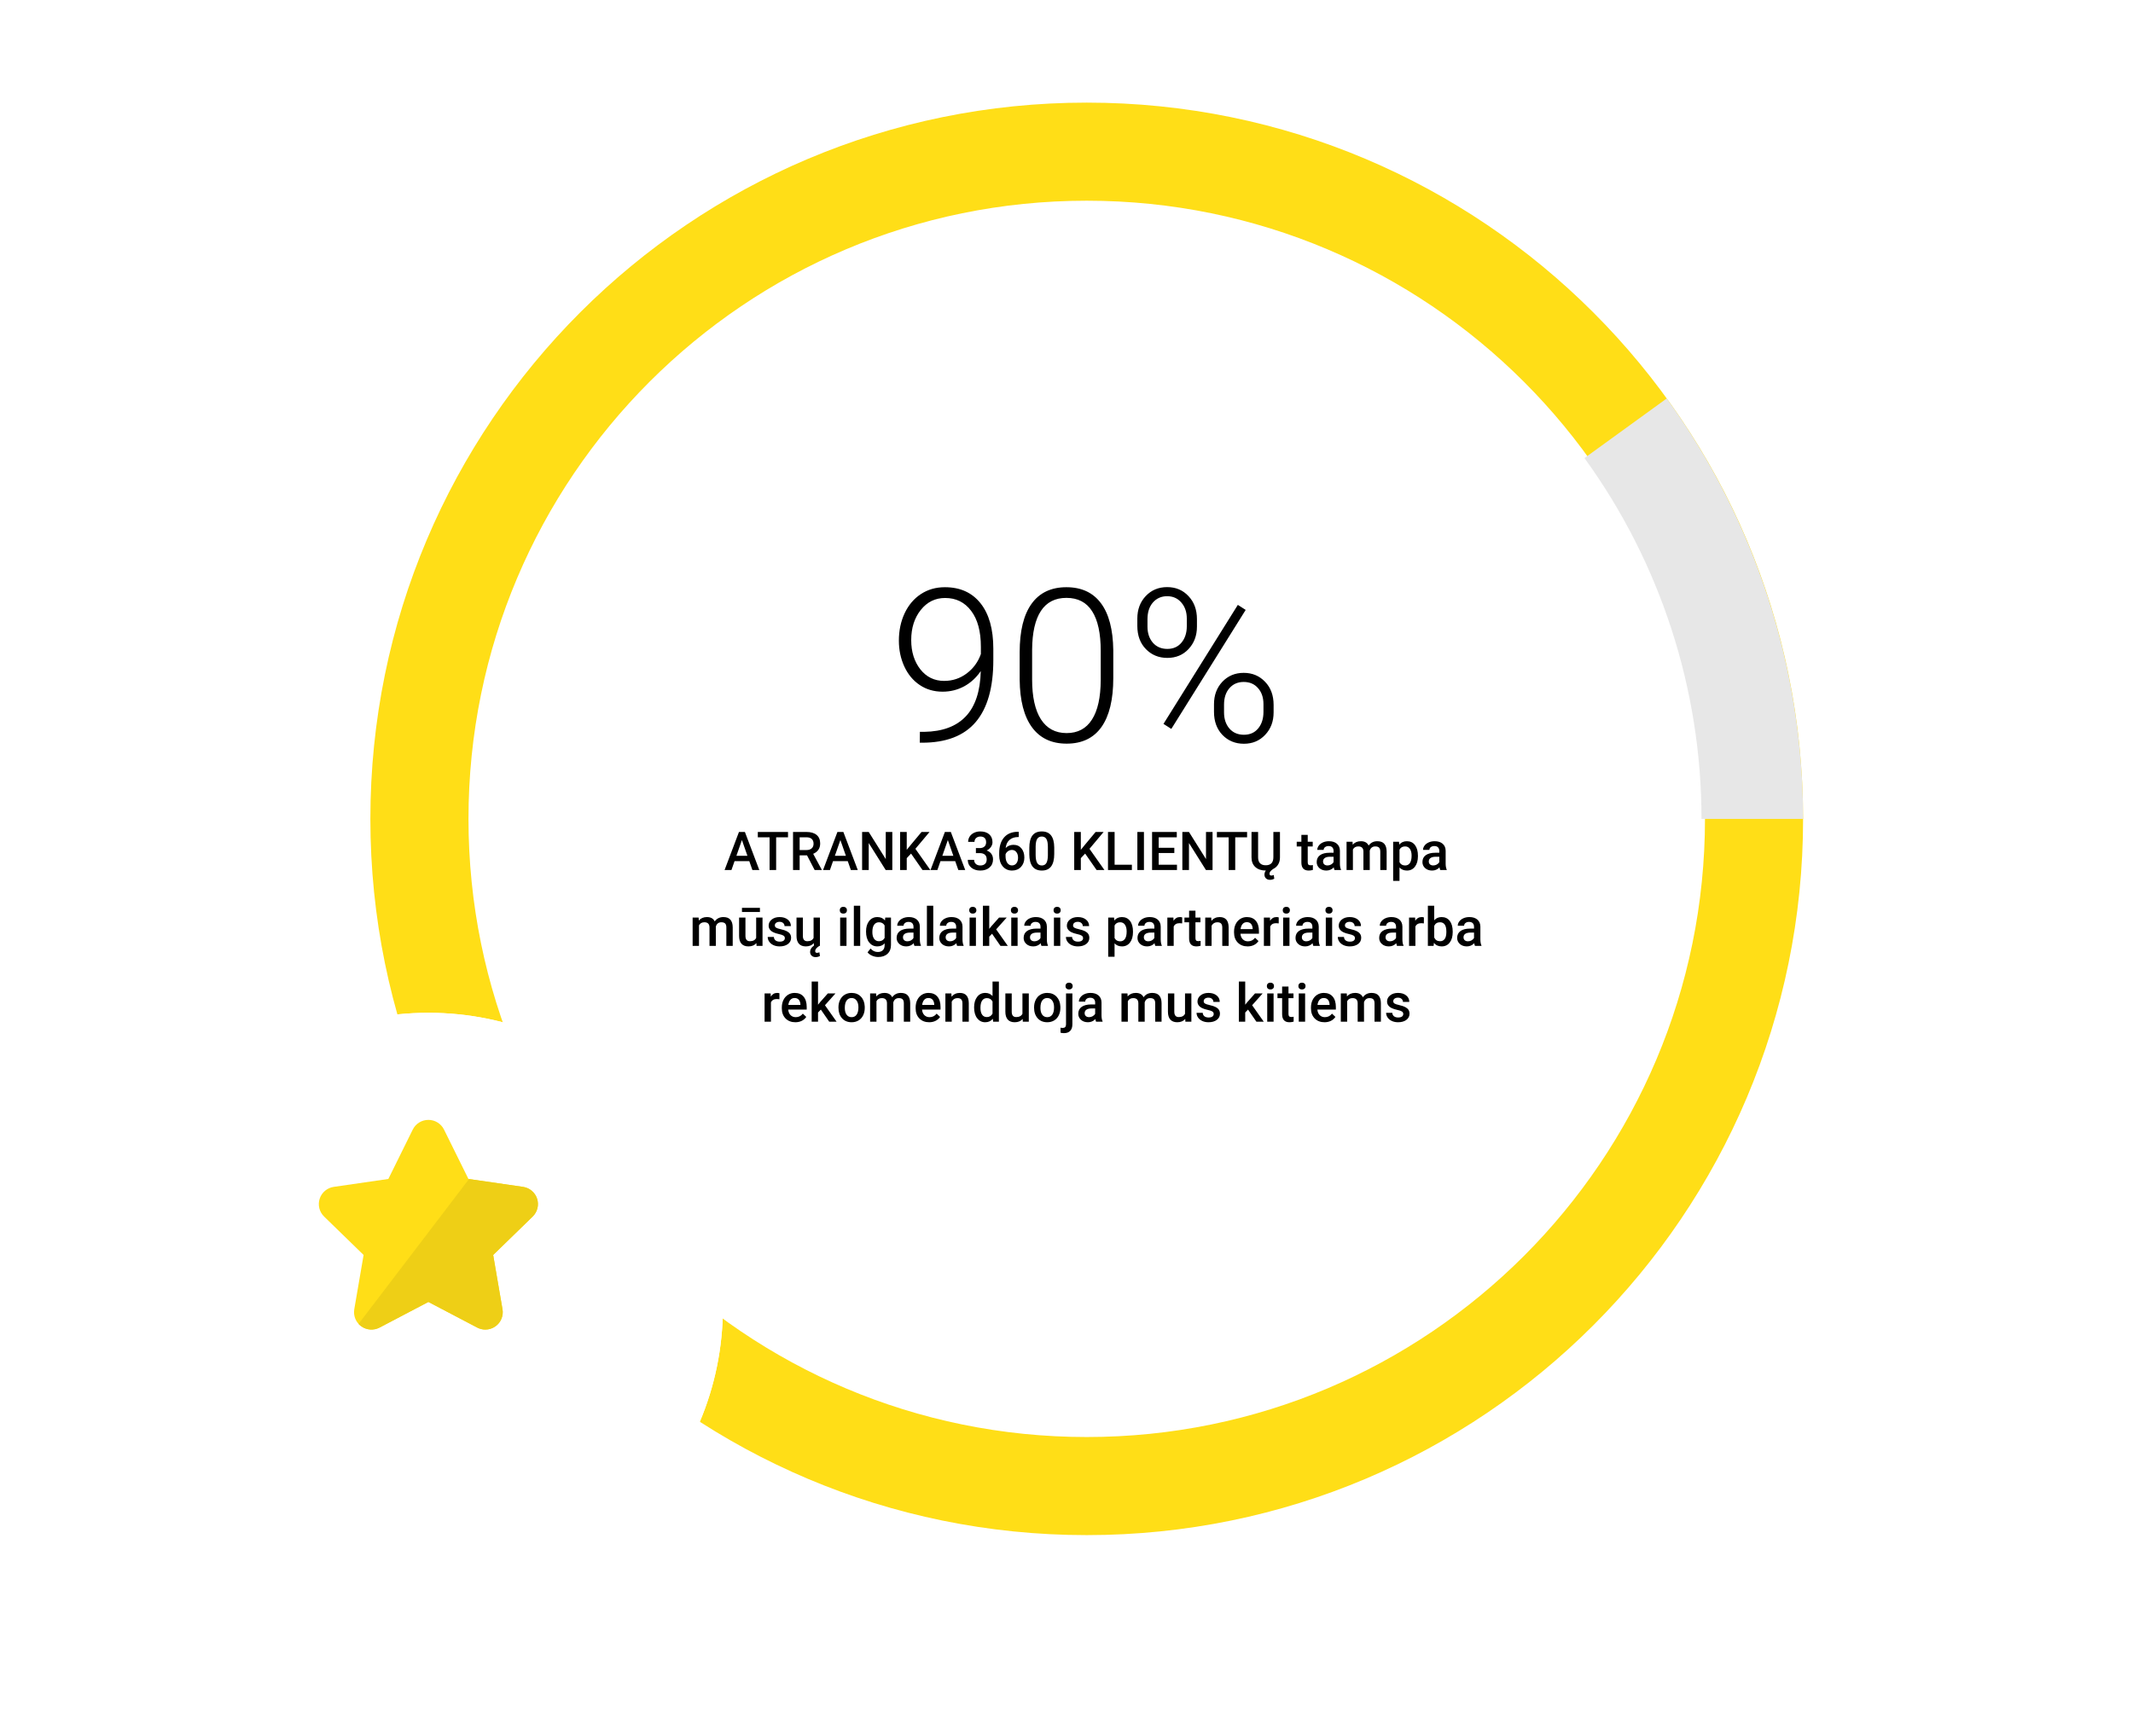 <svg width="478" height="389" viewBox="0 0 478 389" fill="none" xmlns="http://www.w3.org/2000/svg">
<path d="M404.068 183.534C404.068 272.194 332.194 344.068 243.534 344.068C154.873 344.068 83 272.194 83 183.534C83 94.873 154.873 23 243.534 23C332.194 23 404.068 94.873 404.068 183.534ZM104.985 183.534C104.985 260.052 167.015 322.083 243.534 322.083C320.052 322.083 382.083 260.052 382.083 183.534C382.083 107.015 320.052 44.985 243.534 44.985C167.015 44.985 104.985 107.015 104.985 183.534Z" fill="#FFDE17"/>
<path d="M404.068 183.534C404.068 149.69 393.371 116.711 373.507 89.31L355.075 102.672C372.123 126.188 381.302 154.489 381.302 183.534H404.068Z" fill="#E7E7E7"/>
<g filter="url(#filter0_d_733:58)">
<circle cx="96" cy="278" r="66" fill="white"/>
<circle cx="96" cy="278" r="65.5" stroke="white"/>
</g>
<path d="M108.761 298C108.14 298 107.515 297.852 106.944 297.552L96 291.808L85.056 297.552C83.741 298.243 82.147 298.127 80.945 297.256C79.743 296.384 79.141 294.906 79.392 293.444L81.482 281.278L72.627 272.663C71.563 271.627 71.18 270.078 71.639 268.668C72.098 267.257 73.32 266.229 74.791 266.016L87.027 264.241L92.499 253.172C93.157 251.842 94.514 251 96 251C97.486 251 98.843 251.842 99.501 253.172L104.974 264.241L117.21 266.016C118.68 266.229 119.903 267.257 120.362 268.668C120.821 270.079 120.438 271.627 119.374 272.663L110.519 281.278L112.61 293.444C112.861 294.905 112.259 296.383 111.057 297.255C110.375 297.749 109.569 298 108.761 298Z" fill="#FFDE17"/>
<path fill-rule="evenodd" clip-rule="evenodd" d="M80.353 296.727L105.102 264.259L117.21 266.016C118.681 266.229 119.903 267.257 120.362 268.668C120.821 270.078 120.438 271.627 119.374 272.662L110.519 281.278L112.61 293.444C112.861 294.905 112.259 296.383 111.057 297.255C110.375 297.749 109.57 298 108.761 298C108.14 298 107.516 297.852 106.945 297.552L96 291.808L85.056 297.552C83.741 298.243 82.147 298.127 80.945 297.255C80.728 297.098 80.53 296.92 80.353 296.727Z" fill="#EECF16"/>
<path d="M219.787 150.41C218.787 151.878 217.545 153.019 216.061 153.831C214.576 154.628 212.967 155.027 211.233 155.027C209.295 155.027 207.584 154.527 206.1 153.527C204.615 152.527 203.467 151.144 202.654 149.378C201.842 147.613 201.436 145.683 201.436 143.589C201.436 141.339 201.865 139.292 202.725 137.449C203.6 135.605 204.811 134.175 206.358 133.16C207.92 132.128 209.717 131.613 211.748 131.613C215.17 131.613 217.834 132.816 219.74 135.222C221.647 137.613 222.6 141.011 222.6 145.417V147.949C222.6 154.105 221.287 158.73 218.662 161.824C216.037 164.917 212.029 166.464 206.639 166.464H206.123L206.147 164.027H207.131C211.209 163.964 214.311 162.808 216.436 160.558C218.561 158.308 219.678 154.925 219.787 150.41ZM211.584 152.613C213.459 152.613 215.139 152.058 216.623 150.949C218.123 149.824 219.186 148.37 219.811 146.589V144.972C219.811 141.503 219.084 138.816 217.631 136.91C216.193 134.988 214.248 134.027 211.795 134.027C209.576 134.027 207.756 134.925 206.334 136.722C204.912 138.503 204.201 140.753 204.201 143.472C204.201 146.081 204.881 148.261 206.24 150.011C207.615 151.745 209.397 152.613 211.584 152.613ZM249.483 151.98C249.483 156.792 248.6 160.449 246.834 162.949C245.068 165.433 242.467 166.675 239.029 166.675C235.654 166.675 233.068 165.456 231.272 163.019C229.475 160.566 228.553 157.003 228.506 152.331V146.214C228.506 141.417 229.397 137.785 231.178 135.316C232.959 132.847 235.561 131.613 238.983 131.613C242.358 131.613 244.936 132.808 246.717 135.199C248.498 137.574 249.42 141.081 249.483 145.722V151.98ZM246.67 145.863C246.67 141.956 246.029 139.003 244.748 137.003C243.483 135.003 241.561 134.003 238.983 134.003C236.451 134.003 234.545 134.98 233.264 136.933C231.983 138.886 231.326 141.769 231.295 145.581V152.285C231.295 156.175 231.951 159.152 233.264 161.214C234.592 163.277 236.514 164.308 239.029 164.308C241.529 164.308 243.42 163.3 244.701 161.285C245.998 159.269 246.654 156.316 246.67 152.425V145.863ZM254.873 138.644C254.873 136.613 255.498 134.933 256.748 133.605C258.014 132.261 259.615 131.589 261.553 131.589C263.49 131.589 265.084 132.261 266.334 133.605C267.6 134.933 268.233 136.66 268.233 138.785V140.449C268.233 142.449 267.608 144.12 266.358 145.464C265.123 146.792 263.537 147.456 261.6 147.456C259.678 147.456 258.076 146.8 256.795 145.488C255.514 144.175 254.873 142.441 254.873 140.285V138.644ZM257.147 140.449C257.147 141.902 257.545 143.097 258.342 144.035C259.154 144.972 260.24 145.441 261.6 145.441C262.928 145.441 263.983 144.972 264.764 144.035C265.561 143.081 265.959 141.855 265.959 140.355V138.644C265.959 137.191 265.553 135.995 264.74 135.058C263.928 134.105 262.865 133.628 261.553 133.628C260.256 133.628 259.193 134.097 258.365 135.035C257.553 135.972 257.147 137.222 257.147 138.785V140.449ZM272.053 157.839C272.053 155.808 272.678 154.128 273.928 152.8C275.193 151.472 276.787 150.808 278.709 150.808C280.631 150.808 282.225 151.472 283.49 152.8C284.772 154.113 285.412 155.847 285.412 158.003V159.667C285.412 161.699 284.779 163.378 283.514 164.706C282.264 166.035 280.678 166.699 278.756 166.699C276.834 166.699 275.233 166.042 273.951 164.73C272.686 163.402 272.053 161.675 272.053 159.55V157.839ZM274.303 159.667C274.303 161.136 274.701 162.339 275.498 163.277C276.311 164.214 277.397 164.683 278.756 164.683C280.1 164.683 281.162 164.214 281.943 163.277C282.74 162.324 283.139 161.081 283.139 159.55V157.839C283.139 156.339 282.733 155.136 281.92 154.23C281.123 153.308 280.053 152.847 278.709 152.847C277.397 152.847 276.334 153.308 275.522 154.23C274.709 155.152 274.303 156.386 274.303 157.933V159.667ZM262.49 163.37L260.733 162.245L277.397 135.574L279.154 136.699L262.49 163.37Z" fill="black"/>
<path d="M167.914 193.014H164.609L163.918 195H162.377L165.6 186.469H166.93L170.158 195H168.611L167.914 193.014ZM165.025 191.818H167.498L166.262 188.279L165.025 191.818ZM176.592 187.664H173.932V195H172.461V187.664H169.824V186.469H176.592V187.664ZM180.852 191.713H179.199V195H177.717V186.469H180.717C181.701 186.469 182.461 186.689 182.996 187.131C183.531 187.572 183.799 188.211 183.799 189.047C183.799 189.617 183.66 190.096 183.383 190.482C183.109 190.865 182.727 191.16 182.234 191.367L184.15 194.924V195H182.562L180.852 191.713ZM179.199 190.523H180.723C181.223 190.523 181.613 190.398 181.895 190.148C182.176 189.895 182.316 189.549 182.316 189.111C182.316 188.654 182.186 188.301 181.924 188.051C181.666 187.801 181.279 187.672 180.764 187.664H179.199V190.523ZM189.98 193.014H186.676L185.984 195H184.443L187.666 186.469H188.996L192.225 195H190.678L189.98 193.014ZM187.092 191.818H189.564L188.328 188.279L187.092 191.818ZM199.965 195H198.482L194.68 188.947V195H193.197V186.469H194.68L198.494 192.545V186.469H199.965V195ZM204.166 191.314L203.199 192.34V195H201.717V186.469H203.199V190.471L204.02 189.457L206.516 186.469H208.309L205.139 190.248L208.49 195H206.732L204.166 191.314ZM214.062 193.014H210.758L210.066 195H208.525L211.748 186.469H213.078L216.307 195H214.76L214.062 193.014ZM211.174 191.818H213.646L212.41 188.279L211.174 191.818ZM218.697 190.084H219.564C220.002 190.08 220.348 189.967 220.602 189.744C220.859 189.521 220.988 189.199 220.988 188.777C220.988 188.371 220.881 188.057 220.666 187.834C220.455 187.607 220.131 187.494 219.693 187.494C219.311 187.494 218.996 187.605 218.75 187.828C218.504 188.047 218.381 188.334 218.381 188.689H216.957C216.957 188.252 217.072 187.854 217.303 187.494C217.537 187.135 217.861 186.855 218.275 186.656C218.693 186.453 219.16 186.352 219.676 186.352C220.527 186.352 221.195 186.566 221.68 186.996C222.168 187.422 222.412 188.016 222.412 188.777C222.412 189.16 222.289 189.521 222.043 189.861C221.801 190.197 221.486 190.451 221.1 190.623C221.568 190.783 221.924 191.035 222.166 191.379C222.412 191.723 222.535 192.133 222.535 192.609C222.535 193.375 222.271 193.984 221.744 194.438C221.221 194.891 220.531 195.117 219.676 195.117C218.855 195.117 218.184 194.898 217.66 194.461C217.137 194.023 216.875 193.441 216.875 192.715H218.299C218.299 193.09 218.424 193.395 218.674 193.629C218.928 193.863 219.268 193.98 219.693 193.98C220.135 193.98 220.482 193.863 220.736 193.629C220.99 193.395 221.117 193.055 221.117 192.609C221.117 192.16 220.984 191.814 220.719 191.572C220.453 191.33 220.059 191.209 219.535 191.209H218.697V190.084ZM228.301 186.428V187.605H228.125C227.328 187.617 226.691 187.836 226.215 188.262C225.738 188.688 225.455 189.291 225.365 190.072C225.822 189.592 226.406 189.352 227.117 189.352C227.871 189.352 228.465 189.617 228.898 190.148C229.336 190.68 229.555 191.365 229.555 192.205C229.555 193.072 229.299 193.775 228.787 194.314C228.279 194.85 227.611 195.117 226.783 195.117C225.932 195.117 225.24 194.803 224.709 194.174C224.182 193.545 223.918 192.721 223.918 191.701V191.215C223.918 189.719 224.281 188.547 225.008 187.699C225.738 186.852 226.787 186.428 228.154 186.428H228.301ZM226.771 190.5C226.459 190.5 226.172 190.588 225.91 190.764C225.652 190.939 225.463 191.174 225.342 191.467V191.9C225.342 192.533 225.475 193.037 225.74 193.412C226.006 193.783 226.35 193.969 226.771 193.969C227.193 193.969 227.527 193.811 227.773 193.494C228.02 193.178 228.143 192.762 228.143 192.246C228.143 191.73 228.018 191.311 227.768 190.986C227.518 190.662 227.186 190.5 226.771 190.5ZM236.252 191.408C236.252 192.635 236.021 193.561 235.561 194.186C235.104 194.807 234.406 195.117 233.469 195.117C232.547 195.117 231.852 194.814 231.383 194.209C230.918 193.6 230.68 192.699 230.668 191.508V190.031C230.668 188.805 230.896 187.885 231.354 187.271C231.814 186.658 232.516 186.352 233.457 186.352C234.391 186.352 235.086 186.65 235.543 187.248C236.004 187.846 236.24 188.74 236.252 189.932V191.408ZM234.828 189.814C234.828 189.014 234.719 188.428 234.5 188.057C234.281 187.682 233.934 187.494 233.457 187.494C232.992 187.494 232.65 187.672 232.432 188.027C232.213 188.379 232.098 188.93 232.086 189.68V191.613C232.086 192.41 232.197 193.004 232.42 193.395C232.643 193.785 232.992 193.98 233.469 193.98C233.926 193.98 234.264 193.801 234.482 193.441C234.701 193.078 234.816 192.512 234.828 191.742V189.814ZM243.178 191.314L242.211 192.34V195H240.729V186.469H242.211V190.471L243.031 189.457L245.527 186.469H247.32L244.15 190.248L247.502 195H245.744L243.178 191.314ZM249.781 193.816H253.654V195H248.299V186.469H249.781V193.816ZM256.355 195H254.879V186.469H256.355V195ZM263.164 191.191H259.66V193.816H263.756V195H258.178V186.469H263.715V187.664H259.66V190.02H263.164V191.191ZM271.73 195H270.248L266.445 188.947V195H264.963V186.469H266.445L270.26 192.545V186.469H271.73V195ZM279.471 187.664H276.811V195H275.34V187.664H272.703V186.469H279.471V187.664ZM286.836 186.469V192.176C286.836 192.77 286.705 193.289 286.443 193.734C286.186 194.18 285.811 194.521 285.318 194.76C285.08 194.92 284.883 195.086 284.727 195.258C284.574 195.434 284.498 195.629 284.498 195.844C284.498 196.109 284.637 196.242 284.914 196.242C285.086 196.242 285.262 196.197 285.441 196.107L285.564 196.939C285.279 197.111 284.957 197.197 284.598 197.197C284.227 197.197 283.928 197.09 283.701 196.875C283.475 196.66 283.361 196.375 283.361 196.02C283.361 195.688 283.467 195.387 283.678 195.117C282.678 195.117 281.891 194.855 281.316 194.332C280.746 193.809 280.461 193.088 280.461 192.17V186.469H281.938V192.176C281.938 192.746 282.082 193.182 282.371 193.482C282.66 193.783 283.086 193.934 283.648 193.934C284.789 193.934 285.359 193.332 285.359 192.129V186.469H286.836ZM293.059 187.119V188.66H294.178V189.715H293.059V193.254C293.059 193.496 293.105 193.672 293.199 193.781C293.297 193.887 293.469 193.939 293.715 193.939C293.879 193.939 294.045 193.92 294.213 193.881V194.982C293.889 195.072 293.576 195.117 293.275 195.117C292.182 195.117 291.635 194.514 291.635 193.307V189.715H290.592V188.66H291.635V187.119H293.059ZM299.059 195C298.996 194.879 298.941 194.682 298.895 194.408C298.441 194.881 297.887 195.117 297.23 195.117C296.594 195.117 296.074 194.936 295.672 194.572C295.27 194.209 295.068 193.76 295.068 193.225C295.068 192.549 295.318 192.031 295.818 191.672C296.322 191.309 297.041 191.127 297.975 191.127H298.848V190.711C298.848 190.383 298.756 190.121 298.572 189.926C298.389 189.727 298.109 189.627 297.734 189.627C297.41 189.627 297.145 189.709 296.938 189.873C296.73 190.033 296.627 190.238 296.627 190.488H295.203C295.203 190.141 295.318 189.816 295.549 189.516C295.779 189.211 296.092 188.973 296.486 188.801C296.885 188.629 297.328 188.543 297.816 188.543C298.559 188.543 299.15 188.73 299.592 189.105C300.033 189.477 300.26 190 300.271 190.676V193.535C300.271 194.105 300.352 194.561 300.512 194.9V195H299.059ZM297.494 193.975C297.775 193.975 298.039 193.906 298.285 193.77C298.535 193.633 298.723 193.449 298.848 193.219V192.023H298.08C297.553 192.023 297.156 192.115 296.891 192.299C296.625 192.482 296.492 192.742 296.492 193.078C296.492 193.352 296.582 193.57 296.762 193.734C296.945 193.895 297.189 193.975 297.494 193.975ZM303.102 188.66L303.143 189.322C303.588 188.803 304.197 188.543 304.971 188.543C305.818 188.543 306.398 188.867 306.711 189.516C307.172 188.867 307.82 188.543 308.656 188.543C309.355 188.543 309.875 188.736 310.215 189.123C310.559 189.51 310.734 190.08 310.742 190.834V195H309.318V190.875C309.318 190.473 309.23 190.178 309.055 189.99C308.879 189.803 308.588 189.709 308.182 189.709C307.857 189.709 307.592 189.797 307.385 189.973C307.182 190.145 307.039 190.371 306.957 190.652L306.963 195H305.539V190.828C305.52 190.082 305.139 189.709 304.396 189.709C303.826 189.709 303.422 189.941 303.184 190.406V195H301.76V188.66H303.102ZM317.756 191.895C317.756 192.875 317.533 193.658 317.088 194.244C316.643 194.826 316.045 195.117 315.295 195.117C314.6 195.117 314.043 194.889 313.625 194.432V197.438H312.201V188.66H313.514L313.572 189.305C313.99 188.797 314.559 188.543 315.277 188.543C316.051 188.543 316.656 188.832 317.094 189.41C317.535 189.984 317.756 190.783 317.756 191.807V191.895ZM316.338 191.771C316.338 191.139 316.211 190.637 315.957 190.266C315.707 189.895 315.348 189.709 314.879 189.709C314.297 189.709 313.879 189.949 313.625 190.43V193.242C313.883 193.734 314.305 193.98 314.891 193.98C315.344 193.98 315.697 193.799 315.951 193.436C316.209 193.068 316.338 192.514 316.338 191.771ZM322.754 195C322.691 194.879 322.637 194.682 322.59 194.408C322.137 194.881 321.582 195.117 320.926 195.117C320.289 195.117 319.77 194.936 319.367 194.572C318.965 194.209 318.764 193.76 318.764 193.225C318.764 192.549 319.014 192.031 319.514 191.672C320.018 191.309 320.736 191.127 321.67 191.127H322.543V190.711C322.543 190.383 322.451 190.121 322.268 189.926C322.084 189.727 321.805 189.627 321.43 189.627C321.105 189.627 320.84 189.709 320.633 189.873C320.426 190.033 320.322 190.238 320.322 190.488H318.898C318.898 190.141 319.014 189.816 319.244 189.516C319.475 189.211 319.787 188.973 320.182 188.801C320.58 188.629 321.023 188.543 321.512 188.543C322.254 188.543 322.846 188.73 323.287 189.105C323.729 189.477 323.955 190 323.967 190.676V193.535C323.967 194.105 324.047 194.561 324.207 194.9V195H322.754ZM321.189 193.975C321.471 193.975 321.734 193.906 321.98 193.77C322.23 193.633 322.418 193.449 322.543 193.219V192.023H321.775C321.248 192.023 320.852 192.115 320.586 192.299C320.32 192.482 320.188 192.742 320.188 193.078C320.188 193.352 320.277 193.57 320.457 193.734C320.641 193.895 320.885 193.975 321.189 193.975ZM156.559 205.66L156.6 206.322C157.045 205.803 157.654 205.543 158.428 205.543C159.275 205.543 159.855 205.867 160.168 206.516C160.629 205.867 161.277 205.543 162.113 205.543C162.812 205.543 163.332 205.736 163.672 206.123C164.016 206.51 164.191 207.08 164.199 207.834V212H162.775V207.875C162.775 207.473 162.688 207.178 162.512 206.99C162.336 206.803 162.045 206.709 161.639 206.709C161.314 206.709 161.049 206.797 160.842 206.973C160.639 207.145 160.496 207.371 160.414 207.652L160.42 212H158.996V207.828C158.977 207.082 158.596 206.709 157.854 206.709C157.283 206.709 156.879 206.941 156.641 207.406V212H155.217V205.66H156.559ZM169.502 211.379C169.084 211.871 168.49 212.117 167.721 212.117C167.033 212.117 166.512 211.916 166.156 211.514C165.805 211.111 165.629 210.529 165.629 209.768V205.66H167.053V209.75C167.053 210.555 167.387 210.957 168.055 210.957C168.746 210.957 169.213 210.709 169.455 210.213V205.66H170.879V212H169.537L169.502 211.379ZM170.299 204.406H166.273V203.48H170.299V204.406ZM175.883 210.277C175.883 210.023 175.777 209.83 175.566 209.697C175.359 209.564 175.014 209.447 174.529 209.346C174.045 209.244 173.641 209.115 173.316 208.959C172.605 208.615 172.25 208.117 172.25 207.465C172.25 206.918 172.48 206.461 172.941 206.094C173.402 205.727 173.988 205.543 174.699 205.543C175.457 205.543 176.068 205.73 176.533 206.105C177.002 206.48 177.236 206.967 177.236 207.564H175.812C175.812 207.291 175.711 207.064 175.508 206.885C175.305 206.701 175.035 206.609 174.699 206.609C174.387 206.609 174.131 206.682 173.932 206.826C173.736 206.971 173.639 207.164 173.639 207.406C173.639 207.625 173.73 207.795 173.914 207.916C174.098 208.037 174.469 208.16 175.027 208.285C175.586 208.406 176.023 208.553 176.34 208.725C176.66 208.893 176.896 209.096 177.049 209.334C177.205 209.572 177.283 209.861 177.283 210.201C177.283 210.771 177.047 211.234 176.574 211.59C176.102 211.941 175.482 212.117 174.717 212.117C174.197 212.117 173.734 212.023 173.328 211.836C172.922 211.648 172.605 211.391 172.379 211.062C172.152 210.734 172.039 210.381 172.039 210.002H173.422C173.441 210.338 173.568 210.598 173.803 210.781C174.037 210.961 174.348 211.051 174.734 211.051C175.109 211.051 175.395 210.98 175.59 210.84C175.785 210.695 175.883 210.508 175.883 210.277ZM183.623 212C183.283 212.219 183.041 212.42 182.896 212.604C182.752 212.787 182.68 212.975 182.68 213.166C182.68 213.432 182.818 213.564 183.096 213.564C183.268 213.564 183.443 213.52 183.623 213.43L183.746 214.262C183.461 214.434 183.139 214.52 182.779 214.52C182.408 214.52 182.109 214.412 181.883 214.197C181.656 213.982 181.543 213.697 181.543 213.342C181.543 212.795 181.828 212.332 182.398 211.953L182.369 211.379C181.951 211.871 181.357 212.117 180.588 212.117C179.9 212.117 179.379 211.916 179.023 211.514C178.672 211.111 178.496 210.529 178.496 209.768V205.66H179.92V209.75C179.92 210.555 180.254 210.957 180.922 210.957C181.613 210.957 182.08 210.709 182.322 210.213V205.66H183.746V212H183.623ZM189.699 212H188.275V205.66H189.699V212ZM188.188 204.014C188.188 203.795 188.256 203.613 188.393 203.469C188.533 203.324 188.732 203.252 188.99 203.252C189.248 203.252 189.447 203.324 189.588 203.469C189.729 203.613 189.799 203.795 189.799 204.014C189.799 204.229 189.729 204.408 189.588 204.553C189.447 204.693 189.248 204.764 188.99 204.764C188.732 204.764 188.533 204.693 188.393 204.553C188.256 204.408 188.188 204.229 188.188 204.014ZM192.77 212H191.346V203H192.77V212ZM194.076 208.783C194.076 207.799 194.307 207.014 194.768 206.428C195.232 205.838 195.848 205.543 196.613 205.543C197.336 205.543 197.904 205.795 198.318 206.299L198.383 205.66H199.666V211.807C199.666 212.639 199.406 213.295 198.887 213.775C198.371 214.256 197.674 214.496 196.795 214.496C196.33 214.496 195.875 214.398 195.43 214.203C194.988 214.012 194.652 213.76 194.422 213.447L195.096 212.592C195.533 213.111 196.072 213.371 196.713 213.371C197.186 213.371 197.559 213.242 197.832 212.984C198.105 212.73 198.242 212.355 198.242 211.859V211.432C197.832 211.889 197.285 212.117 196.602 212.117C195.859 212.117 195.252 211.822 194.779 211.232C194.311 210.643 194.076 209.826 194.076 208.783ZM195.494 208.906C195.494 209.543 195.623 210.045 195.881 210.412C196.143 210.775 196.504 210.957 196.965 210.957C197.539 210.957 197.965 210.711 198.242 210.219V207.43C197.973 206.949 197.551 206.709 196.977 206.709C196.508 206.709 196.143 206.895 195.881 207.266C195.623 207.637 195.494 208.184 195.494 208.906ZM204.922 212C204.859 211.879 204.805 211.682 204.758 211.408C204.305 211.881 203.75 212.117 203.094 212.117C202.457 212.117 201.938 211.936 201.535 211.572C201.133 211.209 200.932 210.76 200.932 210.225C200.932 209.549 201.182 209.031 201.682 208.672C202.186 208.309 202.904 208.127 203.838 208.127H204.711V207.711C204.711 207.383 204.619 207.121 204.436 206.926C204.252 206.727 203.973 206.627 203.598 206.627C203.273 206.627 203.008 206.709 202.801 206.873C202.594 207.033 202.49 207.238 202.49 207.488H201.066C201.066 207.141 201.182 206.816 201.412 206.516C201.643 206.211 201.955 205.973 202.35 205.801C202.748 205.629 203.191 205.543 203.68 205.543C204.422 205.543 205.014 205.73 205.455 206.105C205.896 206.477 206.123 207 206.135 207.676V210.535C206.135 211.105 206.215 211.561 206.375 211.9V212H204.922ZM203.357 210.975C203.639 210.975 203.902 210.906 204.148 210.77C204.398 210.633 204.586 210.449 204.711 210.219V209.023H203.943C203.416 209.023 203.02 209.115 202.754 209.299C202.488 209.482 202.355 209.742 202.355 210.078C202.355 210.352 202.445 210.57 202.625 210.734C202.809 210.895 203.053 210.975 203.357 210.975ZM209.141 212H207.717V203H209.141V212ZM214.484 212C214.422 211.879 214.367 211.682 214.32 211.408C213.867 211.881 213.312 212.117 212.656 212.117C212.02 212.117 211.5 211.936 211.098 211.572C210.695 211.209 210.494 210.76 210.494 210.225C210.494 209.549 210.744 209.031 211.244 208.672C211.748 208.309 212.467 208.127 213.4 208.127H214.273V207.711C214.273 207.383 214.182 207.121 213.998 206.926C213.814 206.727 213.535 206.627 213.16 206.627C212.836 206.627 212.57 206.709 212.363 206.873C212.156 207.033 212.053 207.238 212.053 207.488H210.629C210.629 207.141 210.744 206.816 210.975 206.516C211.205 206.211 211.518 205.973 211.912 205.801C212.311 205.629 212.754 205.543 213.242 205.543C213.984 205.543 214.576 205.73 215.018 206.105C215.459 206.477 215.686 207 215.697 207.676V210.535C215.697 211.105 215.777 211.561 215.938 211.9V212H214.484ZM212.92 210.975C213.201 210.975 213.465 210.906 213.711 210.77C213.961 210.633 214.148 210.449 214.273 210.219V209.023H213.506C212.979 209.023 212.582 209.115 212.316 209.299C212.051 209.482 211.918 209.742 211.918 210.078C211.918 210.352 212.008 210.57 212.188 210.734C212.371 210.895 212.615 210.975 212.92 210.975ZM218.703 212H217.279V205.66H218.703V212ZM217.191 204.014C217.191 203.795 217.26 203.613 217.396 203.469C217.537 203.324 217.736 203.252 217.994 203.252C218.252 203.252 218.451 203.324 218.592 203.469C218.732 203.613 218.803 203.795 218.803 204.014C218.803 204.229 218.732 204.408 218.592 204.553C218.451 204.693 218.252 204.764 217.994 204.764C217.736 204.764 217.537 204.693 217.396 204.553C217.26 204.408 217.191 204.229 217.191 204.014ZM222.318 209.281L221.686 209.932V212H220.262V203H221.686V208.191L222.131 207.635L223.883 205.66H225.594L223.238 208.303L225.846 212H224.199L222.318 209.281ZM228.043 212H226.619V205.66H228.043V212ZM226.531 204.014C226.531 203.795 226.6 203.613 226.736 203.469C226.877 203.324 227.076 203.252 227.334 203.252C227.592 203.252 227.791 203.324 227.932 203.469C228.072 203.613 228.143 203.795 228.143 204.014C228.143 204.229 228.072 204.408 227.932 204.553C227.791 204.693 227.592 204.764 227.334 204.764C227.076 204.764 226.877 204.693 226.736 204.553C226.6 204.408 226.531 204.229 226.531 204.014ZM233.387 212C233.324 211.879 233.27 211.682 233.223 211.408C232.77 211.881 232.215 212.117 231.559 212.117C230.922 212.117 230.402 211.936 230 211.572C229.598 211.209 229.396 210.76 229.396 210.225C229.396 209.549 229.646 209.031 230.146 208.672C230.65 208.309 231.369 208.127 232.303 208.127H233.176V207.711C233.176 207.383 233.084 207.121 232.9 206.926C232.717 206.727 232.438 206.627 232.062 206.627C231.738 206.627 231.473 206.709 231.266 206.873C231.059 207.033 230.955 207.238 230.955 207.488H229.531C229.531 207.141 229.646 206.816 229.877 206.516C230.107 206.211 230.42 205.973 230.814 205.801C231.213 205.629 231.656 205.543 232.145 205.543C232.887 205.543 233.479 205.73 233.92 206.105C234.361 206.477 234.588 207 234.6 207.676V210.535C234.6 211.105 234.68 211.561 234.84 211.9V212H233.387ZM231.822 210.975C232.104 210.975 232.367 210.906 232.613 210.77C232.863 210.633 233.051 210.449 233.176 210.219V209.023H232.408C231.881 209.023 231.484 209.115 231.219 209.299C230.953 209.482 230.82 209.742 230.82 210.078C230.82 210.352 230.91 210.57 231.09 210.734C231.273 210.895 231.518 210.975 231.822 210.975ZM237.605 212H236.182V205.66H237.605V212ZM236.094 204.014C236.094 203.795 236.162 203.613 236.299 203.469C236.439 203.324 236.639 203.252 236.896 203.252C237.154 203.252 237.354 203.324 237.494 203.469C237.635 203.613 237.705 203.795 237.705 204.014C237.705 204.229 237.635 204.408 237.494 204.553C237.354 204.693 237.154 204.764 236.896 204.764C236.639 204.764 236.439 204.693 236.299 204.553C236.162 204.408 236.094 204.229 236.094 204.014ZM242.715 210.277C242.715 210.023 242.609 209.83 242.398 209.697C242.191 209.564 241.846 209.447 241.361 209.346C240.877 209.244 240.473 209.115 240.148 208.959C239.438 208.615 239.082 208.117 239.082 207.465C239.082 206.918 239.312 206.461 239.773 206.094C240.234 205.727 240.82 205.543 241.531 205.543C242.289 205.543 242.9 205.73 243.365 206.105C243.834 206.48 244.068 206.967 244.068 207.564H242.645C242.645 207.291 242.543 207.064 242.34 206.885C242.137 206.701 241.867 206.609 241.531 206.609C241.219 206.609 240.963 206.682 240.764 206.826C240.568 206.971 240.471 207.164 240.471 207.406C240.471 207.625 240.562 207.795 240.746 207.916C240.93 208.037 241.301 208.16 241.859 208.285C242.418 208.406 242.855 208.553 243.172 208.725C243.492 208.893 243.729 209.096 243.881 209.334C244.037 209.572 244.115 209.861 244.115 210.201C244.115 210.771 243.879 211.234 243.406 211.59C242.934 211.941 242.314 212.117 241.549 212.117C241.029 212.117 240.566 212.023 240.16 211.836C239.754 211.648 239.438 211.391 239.211 211.062C238.984 210.734 238.871 210.381 238.871 210.002H240.254C240.273 210.338 240.4 210.598 240.635 210.781C240.869 210.961 241.18 211.051 241.566 211.051C241.941 211.051 242.227 210.98 242.422 210.84C242.617 210.695 242.715 210.508 242.715 210.277ZM253.9 208.895C253.9 209.875 253.678 210.658 253.232 211.244C252.787 211.826 252.189 212.117 251.439 212.117C250.744 212.117 250.188 211.889 249.77 211.432V214.438H248.346V205.66H249.658L249.717 206.305C250.135 205.797 250.703 205.543 251.422 205.543C252.195 205.543 252.801 205.832 253.238 206.41C253.68 206.984 253.9 207.783 253.9 208.807V208.895ZM252.482 208.771C252.482 208.139 252.355 207.637 252.102 207.266C251.852 206.895 251.492 206.709 251.023 206.709C250.441 206.709 250.023 206.949 249.77 207.43V210.242C250.027 210.734 250.449 210.98 251.035 210.98C251.488 210.98 251.842 210.799 252.096 210.436C252.354 210.068 252.482 209.514 252.482 208.771ZM258.898 212C258.836 211.879 258.781 211.682 258.734 211.408C258.281 211.881 257.727 212.117 257.07 212.117C256.434 212.117 255.914 211.936 255.512 211.572C255.109 211.209 254.908 210.76 254.908 210.225C254.908 209.549 255.158 209.031 255.658 208.672C256.162 208.309 256.881 208.127 257.814 208.127H258.688V207.711C258.688 207.383 258.596 207.121 258.412 206.926C258.229 206.727 257.949 206.627 257.574 206.627C257.25 206.627 256.984 206.709 256.777 206.873C256.57 207.033 256.467 207.238 256.467 207.488H255.043C255.043 207.141 255.158 206.816 255.389 206.516C255.619 206.211 255.932 205.973 256.326 205.801C256.725 205.629 257.168 205.543 257.656 205.543C258.398 205.543 258.99 205.73 259.432 206.105C259.873 206.477 260.1 207 260.111 207.676V210.535C260.111 211.105 260.191 211.561 260.352 211.9V212H258.898ZM257.334 210.975C257.615 210.975 257.879 210.906 258.125 210.77C258.375 210.633 258.562 210.449 258.688 210.219V209.023H257.92C257.393 209.023 256.996 209.115 256.73 209.299C256.465 209.482 256.332 209.742 256.332 210.078C256.332 210.352 256.422 210.57 256.602 210.734C256.785 210.895 257.029 210.975 257.334 210.975ZM264.922 206.961C264.734 206.93 264.541 206.914 264.342 206.914C263.689 206.914 263.25 207.164 263.023 207.664V212H261.6V205.66H262.959L262.994 206.369C263.338 205.818 263.814 205.543 264.424 205.543C264.627 205.543 264.795 205.57 264.928 205.625L264.922 206.961ZM267.898 204.119V205.66H269.018V206.715H267.898V210.254C267.898 210.496 267.945 210.672 268.039 210.781C268.137 210.887 268.309 210.939 268.555 210.939C268.719 210.939 268.885 210.92 269.053 210.881V211.982C268.729 212.072 268.416 212.117 268.115 212.117C267.021 212.117 266.475 211.514 266.475 210.307V206.715H265.432V205.66H266.475V204.119H267.898ZM271.432 205.66L271.473 206.393C271.941 205.826 272.557 205.543 273.318 205.543C274.639 205.543 275.311 206.299 275.334 207.811V212H273.91V207.893C273.91 207.49 273.822 207.193 273.646 207.002C273.475 206.807 273.191 206.709 272.797 206.709C272.223 206.709 271.795 206.969 271.514 207.488V212H270.09V205.66H271.432ZM279.582 212.117C278.68 212.117 277.947 211.834 277.385 211.268C276.826 210.697 276.547 209.939 276.547 208.994V208.818C276.547 208.186 276.668 207.621 276.91 207.125C277.156 206.625 277.5 206.236 277.941 205.959C278.383 205.682 278.875 205.543 279.418 205.543C280.281 205.543 280.947 205.818 281.416 206.369C281.889 206.92 282.125 207.699 282.125 208.707V209.281H277.982C278.025 209.805 278.199 210.219 278.504 210.523C278.812 210.828 279.199 210.98 279.664 210.98C280.316 210.98 280.848 210.717 281.258 210.189L282.025 210.922C281.771 211.301 281.432 211.596 281.006 211.807C280.584 212.014 280.109 212.117 279.582 212.117ZM279.412 206.686C279.021 206.686 278.705 206.822 278.463 207.096C278.225 207.369 278.072 207.75 278.006 208.238H280.719V208.133C280.688 207.656 280.561 207.297 280.338 207.055C280.115 206.809 279.807 206.686 279.412 206.686ZM286.555 206.961C286.367 206.93 286.174 206.914 285.975 206.914C285.322 206.914 284.883 207.164 284.656 207.664V212H283.232V205.66H284.592L284.627 206.369C284.971 205.818 285.447 205.543 286.057 205.543C286.26 205.543 286.428 205.57 286.561 205.625L286.555 206.961ZM288.969 212H287.545V205.66H288.969V212ZM287.457 204.014C287.457 203.795 287.525 203.613 287.662 203.469C287.803 203.324 288.002 203.252 288.26 203.252C288.518 203.252 288.717 203.324 288.857 203.469C288.998 203.613 289.068 203.795 289.068 204.014C289.068 204.229 288.998 204.408 288.857 204.553C288.717 204.693 288.518 204.764 288.26 204.764C288.002 204.764 287.803 204.693 287.662 204.553C287.525 204.408 287.457 204.229 287.457 204.014ZM294.312 212C294.25 211.879 294.195 211.682 294.148 211.408C293.695 211.881 293.141 212.117 292.484 212.117C291.848 212.117 291.328 211.936 290.926 211.572C290.523 211.209 290.322 210.76 290.322 210.225C290.322 209.549 290.572 209.031 291.072 208.672C291.576 208.309 292.295 208.127 293.229 208.127H294.102V207.711C294.102 207.383 294.01 207.121 293.826 206.926C293.643 206.727 293.363 206.627 292.988 206.627C292.664 206.627 292.398 206.709 292.191 206.873C291.984 207.033 291.881 207.238 291.881 207.488H290.457C290.457 207.141 290.572 206.816 290.803 206.516C291.033 206.211 291.346 205.973 291.74 205.801C292.139 205.629 292.582 205.543 293.07 205.543C293.812 205.543 294.404 205.73 294.846 206.105C295.287 206.477 295.514 207 295.525 207.676V210.535C295.525 211.105 295.605 211.561 295.766 211.9V212H294.312ZM292.748 210.975C293.029 210.975 293.293 210.906 293.539 210.77C293.789 210.633 293.977 210.449 294.102 210.219V209.023H293.334C292.807 209.023 292.41 209.115 292.145 209.299C291.879 209.482 291.746 209.742 291.746 210.078C291.746 210.352 291.836 210.57 292.016 210.734C292.199 210.895 292.443 210.975 292.748 210.975ZM298.531 212H297.107V205.66H298.531V212ZM297.02 204.014C297.02 203.795 297.088 203.613 297.225 203.469C297.365 203.324 297.564 203.252 297.822 203.252C298.08 203.252 298.279 203.324 298.42 203.469C298.561 203.613 298.631 203.795 298.631 204.014C298.631 204.229 298.561 204.408 298.42 204.553C298.279 204.693 298.08 204.764 297.822 204.764C297.564 204.764 297.365 204.693 297.225 204.553C297.088 204.408 297.02 204.229 297.02 204.014ZM303.641 210.277C303.641 210.023 303.535 209.83 303.324 209.697C303.117 209.564 302.771 209.447 302.287 209.346C301.803 209.244 301.398 209.115 301.074 208.959C300.363 208.615 300.008 208.117 300.008 207.465C300.008 206.918 300.238 206.461 300.699 206.094C301.16 205.727 301.746 205.543 302.457 205.543C303.215 205.543 303.826 205.73 304.291 206.105C304.76 206.48 304.994 206.967 304.994 207.564H303.57C303.57 207.291 303.469 207.064 303.266 206.885C303.062 206.701 302.793 206.609 302.457 206.609C302.145 206.609 301.889 206.682 301.689 206.826C301.494 206.971 301.396 207.164 301.396 207.406C301.396 207.625 301.488 207.795 301.672 207.916C301.855 208.037 302.227 208.16 302.785 208.285C303.344 208.406 303.781 208.553 304.098 208.725C304.418 208.893 304.654 209.096 304.807 209.334C304.963 209.572 305.041 209.861 305.041 210.201C305.041 210.771 304.805 211.234 304.332 211.59C303.859 211.941 303.24 212.117 302.475 212.117C301.955 212.117 301.492 212.023 301.086 211.836C300.68 211.648 300.363 211.391 300.137 211.062C299.91 210.734 299.797 210.381 299.797 210.002H301.18C301.199 210.338 301.326 210.598 301.561 210.781C301.795 210.961 302.105 211.051 302.492 211.051C302.867 211.051 303.152 210.98 303.348 210.84C303.543 210.695 303.641 210.508 303.641 210.277ZM313.062 212C313 211.879 312.945 211.682 312.898 211.408C312.445 211.881 311.891 212.117 311.234 212.117C310.598 212.117 310.078 211.936 309.676 211.572C309.273 211.209 309.072 210.76 309.072 210.225C309.072 209.549 309.322 209.031 309.822 208.672C310.326 208.309 311.045 208.127 311.979 208.127H312.852V207.711C312.852 207.383 312.76 207.121 312.576 206.926C312.393 206.727 312.113 206.627 311.738 206.627C311.414 206.627 311.148 206.709 310.941 206.873C310.734 207.033 310.631 207.238 310.631 207.488H309.207C309.207 207.141 309.322 206.816 309.553 206.516C309.783 206.211 310.096 205.973 310.49 205.801C310.889 205.629 311.332 205.543 311.82 205.543C312.562 205.543 313.154 205.73 313.596 206.105C314.037 206.477 314.264 207 314.275 207.676V210.535C314.275 211.105 314.355 211.561 314.516 211.9V212H313.062ZM311.498 210.975C311.779 210.975 312.043 210.906 312.289 210.77C312.539 210.633 312.727 210.449 312.852 210.219V209.023H312.084C311.557 209.023 311.16 209.115 310.895 209.299C310.629 209.482 310.496 209.742 310.496 210.078C310.496 210.352 310.586 210.57 310.766 210.734C310.949 210.895 311.193 210.975 311.498 210.975ZM319.086 206.961C318.898 206.93 318.705 206.914 318.506 206.914C317.854 206.914 317.414 207.164 317.188 207.664V212H315.764V205.66H317.123L317.158 206.369C317.502 205.818 317.979 205.543 318.588 205.543C318.791 205.543 318.959 205.57 319.092 205.625L319.086 206.961ZM325.549 208.895C325.549 209.879 325.328 210.662 324.887 211.244C324.449 211.826 323.846 212.117 323.076 212.117C322.334 212.117 321.756 211.85 321.342 211.314L321.271 212H319.982V203H321.406V206.27C321.816 205.785 322.369 205.543 323.064 205.543C323.838 205.543 324.445 205.83 324.887 206.404C325.328 206.979 325.549 207.781 325.549 208.812V208.895ZM324.125 208.771C324.125 208.084 324.004 207.568 323.762 207.225C323.52 206.881 323.168 206.709 322.707 206.709C322.09 206.709 321.656 206.979 321.406 207.518V210.131C321.66 210.682 322.098 210.957 322.719 210.957C323.164 210.957 323.508 210.791 323.75 210.459C323.992 210.127 324.117 209.625 324.125 208.953V208.771ZM330.535 212C330.473 211.879 330.418 211.682 330.371 211.408C329.918 211.881 329.363 212.117 328.707 212.117C328.07 212.117 327.551 211.936 327.148 211.572C326.746 211.209 326.545 210.76 326.545 210.225C326.545 209.549 326.795 209.031 327.295 208.672C327.799 208.309 328.518 208.127 329.451 208.127H330.324V207.711C330.324 207.383 330.232 207.121 330.049 206.926C329.865 206.727 329.586 206.627 329.211 206.627C328.887 206.627 328.621 206.709 328.414 206.873C328.207 207.033 328.104 207.238 328.104 207.488H326.68C326.68 207.141 326.795 206.816 327.025 206.516C327.256 206.211 327.568 205.973 327.963 205.801C328.361 205.629 328.805 205.543 329.293 205.543C330.035 205.543 330.627 205.73 331.068 206.105C331.51 206.477 331.736 207 331.748 207.676V210.535C331.748 211.105 331.828 211.561 331.988 211.9V212H330.535ZM328.971 210.975C329.252 210.975 329.516 210.906 329.762 210.77C330.012 210.633 330.199 210.449 330.324 210.219V209.023H329.557C329.029 209.023 328.633 209.115 328.367 209.299C328.102 209.482 327.969 209.742 327.969 210.078C327.969 210.352 328.059 210.57 328.238 210.734C328.422 210.895 328.666 210.975 328.971 210.975ZM174.664 223.961C174.477 223.93 174.283 223.914 174.084 223.914C173.432 223.914 172.992 224.164 172.766 224.664V229H171.342V222.66H172.701L172.736 223.369C173.08 222.818 173.557 222.543 174.166 222.543C174.369 222.543 174.537 222.57 174.67 222.625L174.664 223.961ZM178.238 229.117C177.336 229.117 176.604 228.834 176.041 228.268C175.482 227.697 175.203 226.939 175.203 225.994V225.818C175.203 225.186 175.324 224.621 175.566 224.125C175.812 223.625 176.156 223.236 176.598 222.959C177.039 222.682 177.531 222.543 178.074 222.543C178.938 222.543 179.604 222.818 180.072 223.369C180.545 223.92 180.781 224.699 180.781 225.707V226.281H176.639C176.682 226.805 176.855 227.219 177.16 227.523C177.469 227.828 177.855 227.98 178.32 227.98C178.973 227.98 179.504 227.717 179.914 227.189L180.682 227.922C180.428 228.301 180.088 228.596 179.662 228.807C179.24 229.014 178.766 229.117 178.238 229.117ZM178.068 223.686C177.678 223.686 177.361 223.822 177.119 224.096C176.881 224.369 176.729 224.75 176.662 225.238H179.375V225.133C179.344 224.656 179.217 224.297 178.994 224.055C178.771 223.809 178.463 223.686 178.068 223.686ZM183.951 226.281L183.318 226.932V229H181.895V220H183.318V225.191L183.764 224.635L185.516 222.66H187.227L184.871 225.303L187.479 229H185.832L183.951 226.281ZM187.895 225.771C187.895 225.15 188.018 224.592 188.264 224.096C188.51 223.596 188.855 223.213 189.301 222.947C189.746 222.678 190.258 222.543 190.836 222.543C191.691 222.543 192.385 222.818 192.916 223.369C193.451 223.92 193.74 224.65 193.783 225.561L193.789 225.895C193.789 226.52 193.668 227.078 193.426 227.57C193.188 228.062 192.844 228.443 192.395 228.713C191.949 228.982 191.434 229.117 190.848 229.117C189.953 229.117 189.236 228.82 188.697 228.227C188.162 227.629 187.895 226.834 187.895 225.842V225.771ZM189.318 225.895C189.318 226.547 189.453 227.059 189.723 227.43C189.992 227.797 190.367 227.98 190.848 227.98C191.328 227.98 191.701 227.793 191.967 227.418C192.236 227.043 192.371 226.494 192.371 225.771C192.371 225.131 192.232 224.623 191.955 224.248C191.682 223.873 191.309 223.686 190.836 223.686C190.371 223.686 190.002 223.871 189.729 224.242C189.455 224.609 189.318 225.16 189.318 225.895ZM196.332 222.66L196.373 223.322C196.818 222.803 197.428 222.543 198.201 222.543C199.049 222.543 199.629 222.867 199.941 223.516C200.402 222.867 201.051 222.543 201.887 222.543C202.586 222.543 203.105 222.736 203.445 223.123C203.789 223.51 203.965 224.08 203.973 224.834V229H202.549V224.875C202.549 224.473 202.461 224.178 202.285 223.99C202.109 223.803 201.818 223.709 201.412 223.709C201.088 223.709 200.822 223.797 200.615 223.973C200.412 224.145 200.27 224.371 200.188 224.652L200.193 229H198.77V224.828C198.75 224.082 198.369 223.709 197.627 223.709C197.057 223.709 196.652 223.941 196.414 224.406V229H194.99V222.66H196.332ZM208.227 229.117C207.324 229.117 206.592 228.834 206.029 228.268C205.471 227.697 205.191 226.939 205.191 225.994V225.818C205.191 225.186 205.312 224.621 205.555 224.125C205.801 223.625 206.145 223.236 206.586 222.959C207.027 222.682 207.52 222.543 208.062 222.543C208.926 222.543 209.592 222.818 210.061 223.369C210.533 223.92 210.77 224.699 210.77 225.707V226.281H206.627C206.67 226.805 206.844 227.219 207.148 227.523C207.457 227.828 207.844 227.98 208.309 227.98C208.961 227.98 209.492 227.717 209.902 227.189L210.67 227.922C210.416 228.301 210.076 228.596 209.65 228.807C209.229 229.014 208.754 229.117 208.227 229.117ZM208.057 223.686C207.666 223.686 207.35 223.822 207.107 224.096C206.869 224.369 206.717 224.75 206.65 225.238H209.363V225.133C209.332 224.656 209.205 224.297 208.982 224.055C208.76 223.809 208.451 223.686 208.057 223.686ZM213.201 222.66L213.242 223.393C213.711 222.826 214.326 222.543 215.088 222.543C216.408 222.543 217.08 223.299 217.104 224.811V229H215.68V224.893C215.68 224.49 215.592 224.193 215.416 224.002C215.244 223.807 214.961 223.709 214.566 223.709C213.992 223.709 213.564 223.969 213.283 224.488V229H211.859V222.66H213.201ZM218.293 225.783C218.293 224.807 218.52 224.023 218.973 223.434C219.426 222.84 220.033 222.543 220.795 222.543C221.467 222.543 222.01 222.777 222.424 223.246V220H223.848V229H222.559L222.488 228.344C222.062 228.859 221.494 229.117 220.783 229.117C220.041 229.117 219.439 228.818 218.979 228.221C218.521 227.623 218.293 226.811 218.293 225.783ZM219.717 225.906C219.717 226.551 219.84 227.055 220.086 227.418C220.336 227.777 220.689 227.957 221.146 227.957C221.729 227.957 222.154 227.697 222.424 227.178V224.471C222.162 223.963 221.74 223.709 221.158 223.709C220.697 223.709 220.342 223.893 220.092 224.26C219.842 224.623 219.717 225.172 219.717 225.906ZM229.174 228.379C228.756 228.871 228.162 229.117 227.393 229.117C226.705 229.117 226.184 228.916 225.828 228.514C225.477 228.111 225.301 227.529 225.301 226.768V222.66H226.725V226.75C226.725 227.555 227.059 227.957 227.727 227.957C228.418 227.957 228.885 227.709 229.127 227.213V222.66H230.551V229H229.209L229.174 228.379ZM231.734 225.771C231.734 225.15 231.857 224.592 232.104 224.096C232.35 223.596 232.695 223.213 233.141 222.947C233.586 222.678 234.098 222.543 234.676 222.543C235.531 222.543 236.225 222.818 236.756 223.369C237.291 223.92 237.58 224.65 237.623 225.561L237.629 225.895C237.629 226.52 237.508 227.078 237.266 227.57C237.027 228.062 236.684 228.443 236.234 228.713C235.789 228.982 235.273 229.117 234.688 229.117C233.793 229.117 233.076 228.82 232.537 228.227C232.002 227.629 231.734 226.834 231.734 225.842V225.771ZM233.158 225.895C233.158 226.547 233.293 227.059 233.562 227.43C233.832 227.797 234.207 227.98 234.688 227.98C235.168 227.98 235.541 227.793 235.807 227.418C236.076 227.043 236.211 226.494 236.211 225.771C236.211 225.131 236.072 224.623 235.795 224.248C235.521 223.873 235.148 223.686 234.676 223.686C234.211 223.686 233.842 223.871 233.568 224.242C233.295 224.609 233.158 225.16 233.158 225.895ZM240.318 222.66V229.562C240.318 230.211 240.156 230.705 239.832 231.045C239.512 231.389 239.041 231.561 238.42 231.561C238.158 231.561 237.906 231.527 237.664 231.461V230.336C237.812 230.371 237.98 230.389 238.168 230.389C238.641 230.389 238.883 230.131 238.895 229.615V222.66H240.318ZM238.771 221.014C238.771 220.795 238.84 220.613 238.977 220.469C239.117 220.324 239.316 220.252 239.574 220.252C239.832 220.252 240.031 220.324 240.172 220.469C240.312 220.613 240.383 220.795 240.383 221.014C240.383 221.229 240.312 221.408 240.172 221.553C240.031 221.693 239.832 221.764 239.574 221.764C239.316 221.764 239.117 221.693 238.977 221.553C238.84 221.408 238.771 221.229 238.771 221.014ZM245.633 229C245.57 228.879 245.516 228.682 245.469 228.408C245.016 228.881 244.461 229.117 243.805 229.117C243.168 229.117 242.648 228.936 242.246 228.572C241.844 228.209 241.643 227.76 241.643 227.225C241.643 226.549 241.893 226.031 242.393 225.672C242.896 225.309 243.615 225.127 244.549 225.127H245.422V224.711C245.422 224.383 245.33 224.121 245.146 223.926C244.963 223.727 244.684 223.627 244.309 223.627C243.984 223.627 243.719 223.709 243.512 223.873C243.305 224.033 243.201 224.238 243.201 224.488H241.777C241.777 224.141 241.893 223.816 242.123 223.516C242.354 223.211 242.666 222.973 243.061 222.801C243.459 222.629 243.902 222.543 244.391 222.543C245.133 222.543 245.725 222.73 246.166 223.105C246.607 223.477 246.834 224 246.846 224.676V227.535C246.846 228.105 246.926 228.561 247.086 228.9V229H245.633ZM244.068 227.975C244.35 227.975 244.613 227.906 244.859 227.77C245.109 227.633 245.297 227.449 245.422 227.219V226.023H244.654C244.127 226.023 243.73 226.115 243.465 226.299C243.199 226.482 243.066 226.742 243.066 227.078C243.066 227.352 243.156 227.57 243.336 227.734C243.52 227.895 243.764 227.975 244.068 227.975ZM252.664 222.66L252.705 223.322C253.15 222.803 253.76 222.543 254.533 222.543C255.381 222.543 255.961 222.867 256.273 223.516C256.734 222.867 257.383 222.543 258.219 222.543C258.918 222.543 259.438 222.736 259.777 223.123C260.121 223.51 260.297 224.08 260.305 224.834V229H258.881V224.875C258.881 224.473 258.793 224.178 258.617 223.99C258.441 223.803 258.15 223.709 257.744 223.709C257.42 223.709 257.154 223.797 256.947 223.973C256.744 224.145 256.602 224.371 256.52 224.652L256.525 229H255.102V224.828C255.082 224.082 254.701 223.709 253.959 223.709C253.389 223.709 252.984 223.941 252.746 224.406V229H251.322V222.66H252.664ZM265.607 228.379C265.189 228.871 264.596 229.117 263.826 229.117C263.139 229.117 262.617 228.916 262.262 228.514C261.91 228.111 261.734 227.529 261.734 226.768V222.66H263.158V226.75C263.158 227.555 263.492 227.957 264.16 227.957C264.852 227.957 265.318 227.709 265.561 227.213V222.66H266.984V229H265.643L265.607 228.379ZM271.988 227.277C271.988 227.023 271.883 226.83 271.672 226.697C271.465 226.564 271.119 226.447 270.635 226.346C270.15 226.244 269.746 226.115 269.422 225.959C268.711 225.615 268.355 225.117 268.355 224.465C268.355 223.918 268.586 223.461 269.047 223.094C269.508 222.727 270.094 222.543 270.805 222.543C271.562 222.543 272.174 222.73 272.639 223.105C273.107 223.48 273.342 223.967 273.342 224.564H271.918C271.918 224.291 271.816 224.064 271.613 223.885C271.41 223.701 271.141 223.609 270.805 223.609C270.492 223.609 270.236 223.682 270.037 223.826C269.842 223.971 269.744 224.164 269.744 224.406C269.744 224.625 269.836 224.795 270.02 224.916C270.203 225.037 270.574 225.16 271.133 225.285C271.691 225.406 272.129 225.553 272.445 225.725C272.766 225.893 273.002 226.096 273.154 226.334C273.311 226.572 273.389 226.861 273.389 227.201C273.389 227.771 273.152 228.234 272.68 228.59C272.207 228.941 271.588 229.117 270.822 229.117C270.303 229.117 269.84 229.023 269.434 228.836C269.027 228.648 268.711 228.391 268.484 228.062C268.258 227.734 268.145 227.381 268.145 227.002H269.527C269.547 227.338 269.674 227.598 269.908 227.781C270.143 227.961 270.453 228.051 270.84 228.051C271.215 228.051 271.5 227.98 271.695 227.84C271.891 227.695 271.988 227.508 271.988 227.277ZM279.682 226.281L279.049 226.932V229H277.625V220H279.049V225.191L279.494 224.635L281.246 222.66H282.957L280.602 225.303L283.209 229H281.562L279.682 226.281ZM285.406 229H283.982V222.66H285.406V229ZM283.895 221.014C283.895 220.795 283.963 220.613 284.1 220.469C284.24 220.324 284.439 220.252 284.697 220.252C284.955 220.252 285.154 220.324 285.295 220.469C285.436 220.613 285.506 220.795 285.506 221.014C285.506 221.229 285.436 221.408 285.295 221.553C285.154 221.693 284.955 221.764 284.697 221.764C284.439 221.764 284.24 221.693 284.1 221.553C283.963 221.408 283.895 221.229 283.895 221.014ZM288.746 221.119V222.66H289.865V223.715H288.746V227.254C288.746 227.496 288.793 227.672 288.887 227.781C288.984 227.887 289.156 227.939 289.402 227.939C289.566 227.939 289.732 227.92 289.9 227.881V228.982C289.576 229.072 289.264 229.117 288.963 229.117C287.869 229.117 287.322 228.514 287.322 227.307V223.715H286.279V222.66H287.322V221.119H288.746ZM292.473 229H291.049V222.66H292.473V229ZM290.961 221.014C290.961 220.795 291.029 220.613 291.166 220.469C291.307 220.324 291.506 220.252 291.764 220.252C292.021 220.252 292.221 220.324 292.361 220.469C292.502 220.613 292.572 220.795 292.572 221.014C292.572 221.229 292.502 221.408 292.361 221.553C292.221 221.693 292.021 221.764 291.764 221.764C291.506 221.764 291.307 221.693 291.166 221.553C291.029 221.408 290.961 221.229 290.961 221.014ZM296.82 229.117C295.918 229.117 295.186 228.834 294.623 228.268C294.064 227.697 293.785 226.939 293.785 225.994V225.818C293.785 225.186 293.906 224.621 294.148 224.125C294.395 223.625 294.738 223.236 295.18 222.959C295.621 222.682 296.113 222.543 296.656 222.543C297.52 222.543 298.186 222.818 298.654 223.369C299.127 223.92 299.363 224.699 299.363 225.707V226.281H295.221C295.264 226.805 295.438 227.219 295.742 227.523C296.051 227.828 296.438 227.98 296.902 227.98C297.555 227.98 298.086 227.717 298.496 227.189L299.264 227.922C299.01 228.301 298.67 228.596 298.244 228.807C297.822 229.014 297.348 229.117 296.82 229.117ZM296.65 223.686C296.26 223.686 295.943 223.822 295.701 224.096C295.463 224.369 295.311 224.75 295.244 225.238H297.957V225.133C297.926 224.656 297.799 224.297 297.576 224.055C297.354 223.809 297.045 223.686 296.65 223.686ZM301.812 222.66L301.854 223.322C302.299 222.803 302.908 222.543 303.682 222.543C304.529 222.543 305.109 222.867 305.422 223.516C305.883 222.867 306.531 222.543 307.367 222.543C308.066 222.543 308.586 222.736 308.926 223.123C309.27 223.51 309.445 224.08 309.453 224.834V229H308.029V224.875C308.029 224.473 307.941 224.178 307.766 223.99C307.59 223.803 307.299 223.709 306.893 223.709C306.568 223.709 306.303 223.797 306.096 223.973C305.893 224.145 305.75 224.371 305.668 224.652L305.674 229H304.25V224.828C304.23 224.082 303.85 223.709 303.107 223.709C302.537 223.709 302.133 223.941 301.895 224.406V229H300.471V222.66H301.812ZM314.469 227.277C314.469 227.023 314.363 226.83 314.152 226.697C313.945 226.564 313.6 226.447 313.115 226.346C312.631 226.244 312.227 226.115 311.902 225.959C311.191 225.615 310.836 225.117 310.836 224.465C310.836 223.918 311.066 223.461 311.527 223.094C311.988 222.727 312.574 222.543 313.285 222.543C314.043 222.543 314.654 222.73 315.119 223.105C315.588 223.48 315.822 223.967 315.822 224.564H314.398C314.398 224.291 314.297 224.064 314.094 223.885C313.891 223.701 313.621 223.609 313.285 223.609C312.973 223.609 312.717 223.682 312.518 223.826C312.322 223.971 312.225 224.164 312.225 224.406C312.225 224.625 312.316 224.795 312.5 224.916C312.684 225.037 313.055 225.16 313.613 225.285C314.172 225.406 314.609 225.553 314.926 225.725C315.246 225.893 315.482 226.096 315.635 226.334C315.791 226.572 315.869 226.861 315.869 227.201C315.869 227.771 315.633 228.234 315.16 228.59C314.688 228.941 314.068 229.117 313.303 229.117C312.783 229.117 312.32 229.023 311.914 228.836C311.508 228.648 311.191 228.391 310.965 228.062C310.738 227.734 310.625 227.381 310.625 227.002H312.008C312.027 227.338 312.154 227.598 312.389 227.781C312.623 227.961 312.934 228.051 313.32 228.051C313.695 228.051 313.98 227.98 314.176 227.84C314.371 227.695 314.469 227.508 314.469 227.277Z" fill="black"/>
<defs>
<filter id="filter0_d_733:58" x="0" y="197" width="192" height="192" filterUnits="userSpaceOnUse" color-interpolation-filters="sRGB">
<feFlood flood-opacity="0" result="BackgroundImageFix"/>
<feColorMatrix in="SourceAlpha" type="matrix" values="0 0 0 0 0 0 0 0 0 0 0 0 0 0 0 0 0 0 127 0" result="hardAlpha"/>
<feOffset dy="15"/>
<feGaussianBlur stdDeviation="15"/>
<feColorMatrix type="matrix" values="0 0 0 0 0 0 0 0 0 0 0 0 0 0 0 0 0 0 0.07 0"/>
<feBlend mode="normal" in2="BackgroundImageFix" result="effect1_dropShadow_733:58"/>
<feBlend mode="normal" in="SourceGraphic" in2="effect1_dropShadow_733:58" result="shape"/>
</filter>
</defs>
</svg>

